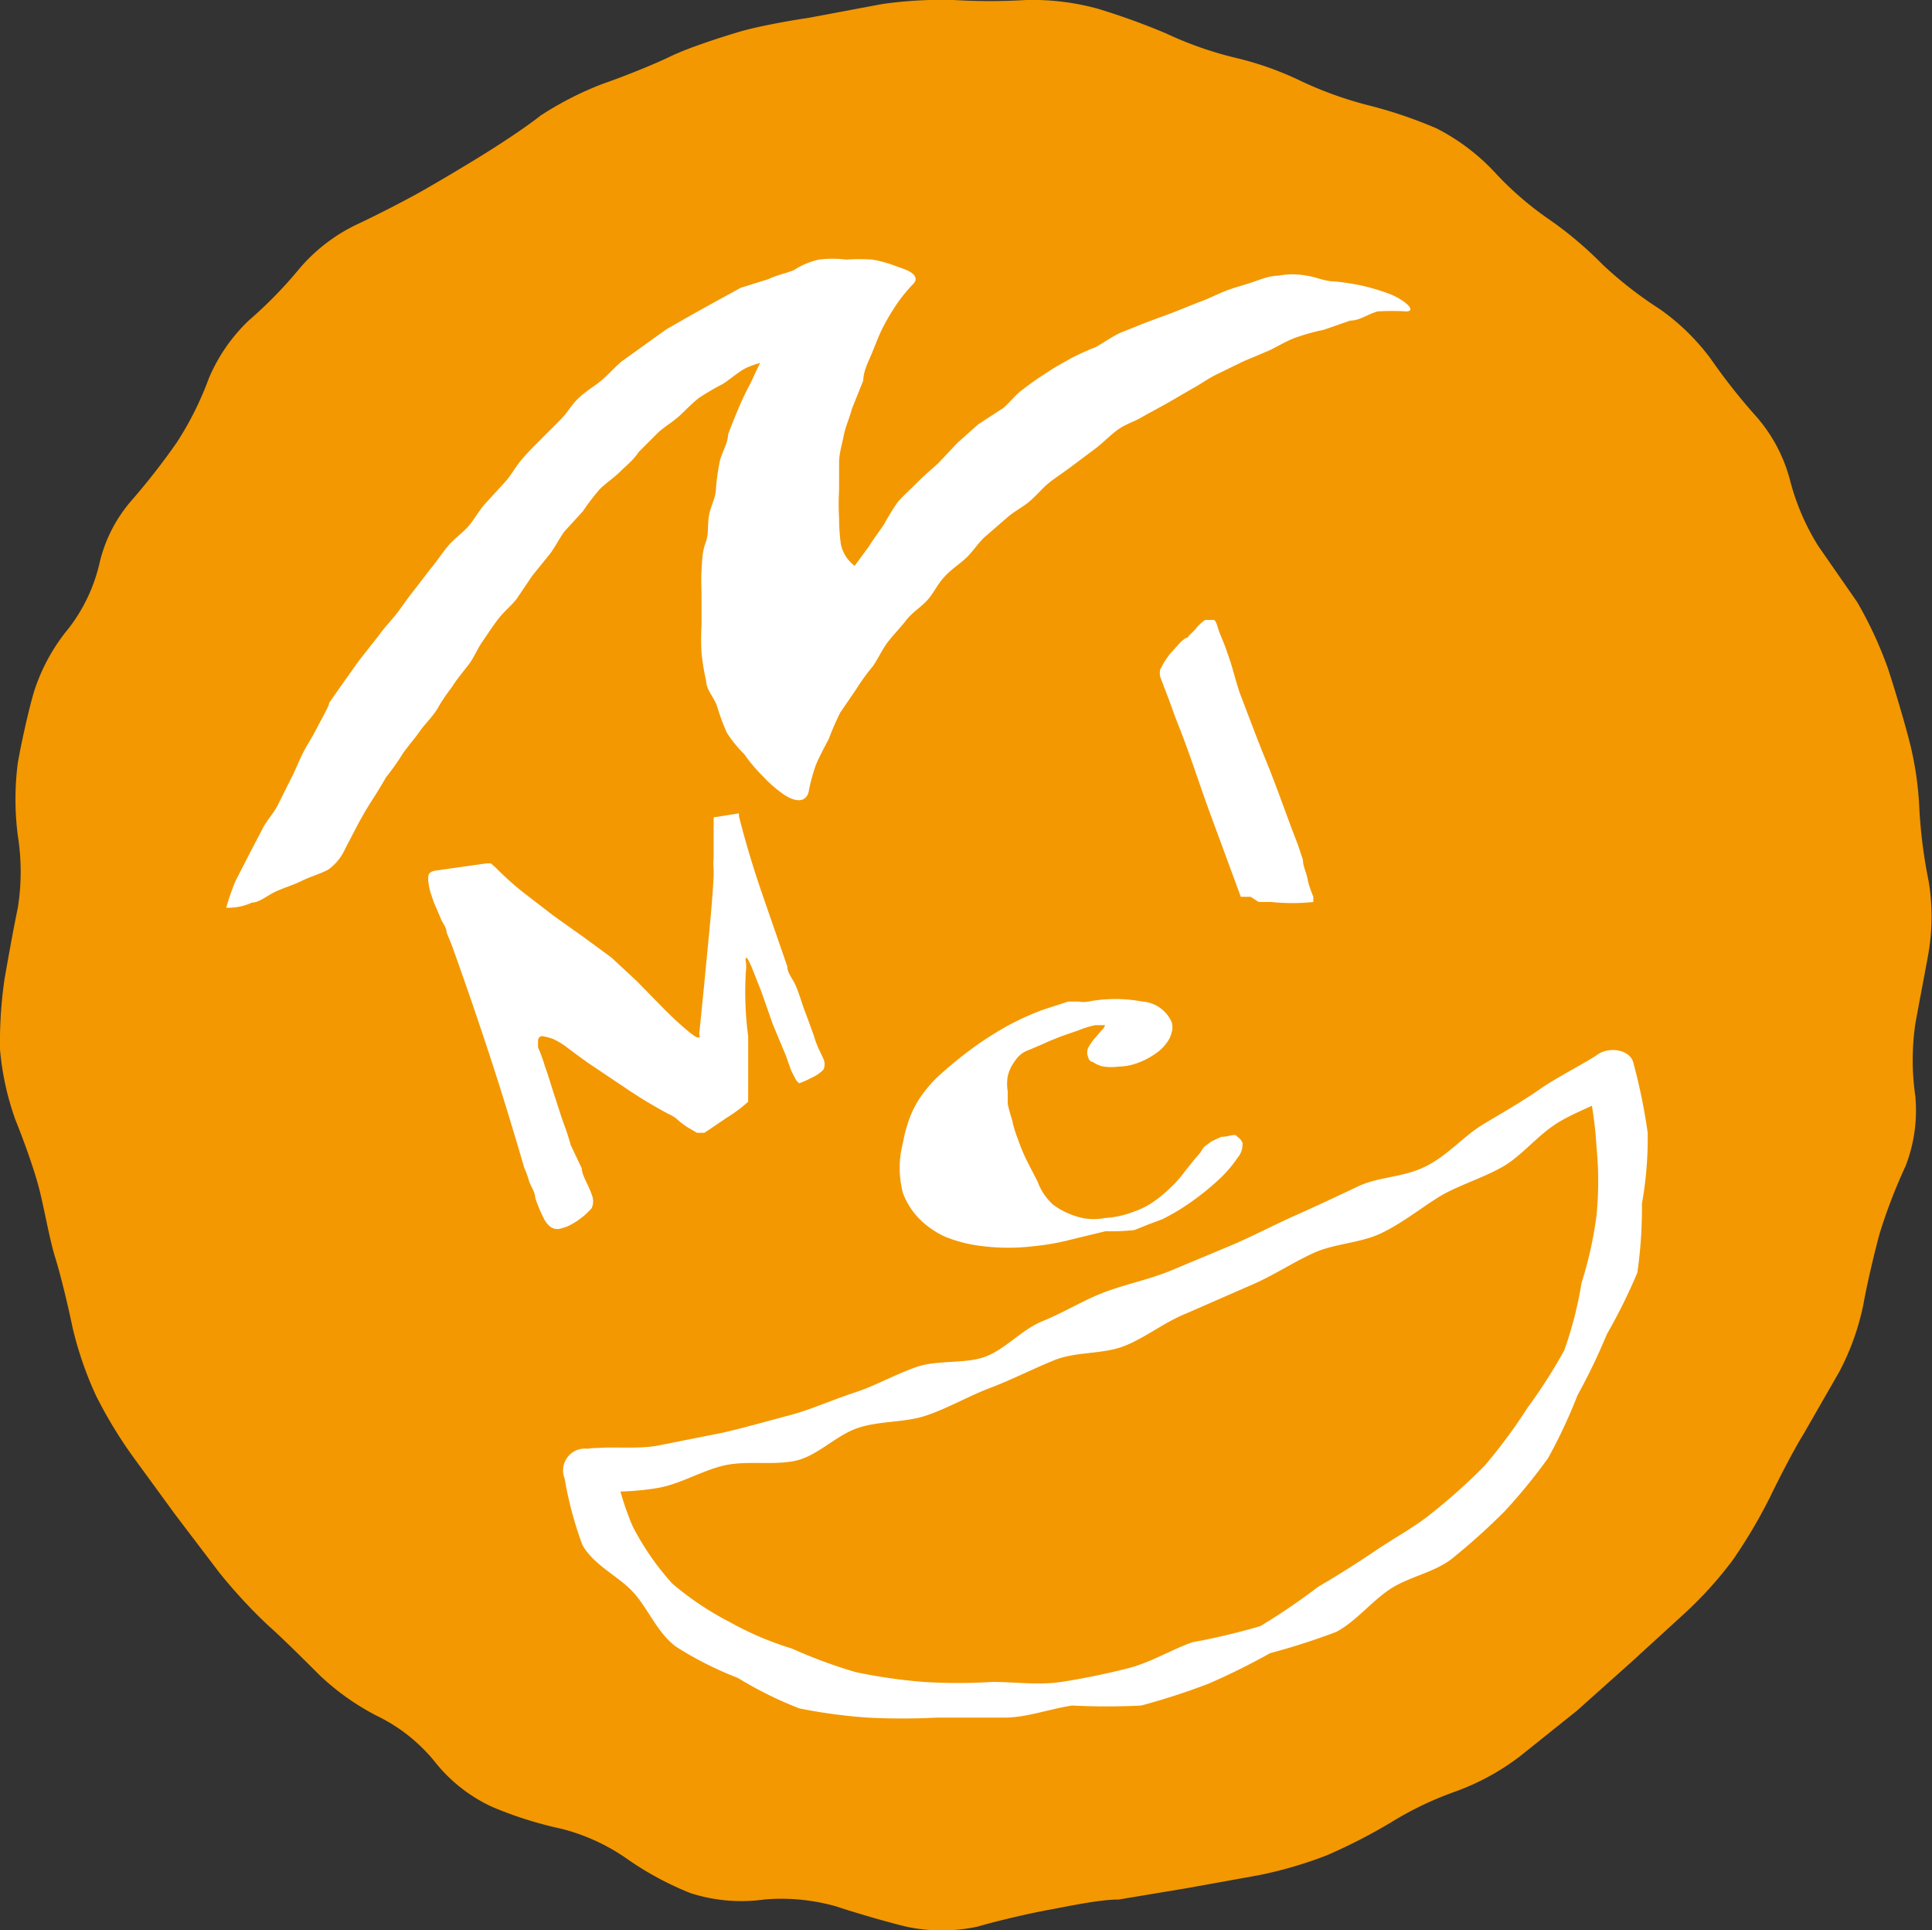 <svg xmlns="http://www.w3.org/2000/svg" viewBox="0 0 33.57 33.53"><rect x="0" y="0" width="33.57" height="33.53" fill="#333333" stroke="none"/><defs><style>.cls-1{fill:#f39800;}.cls-2{fill:#fff;}</style></defs><g id="レイヤー_2" data-name="レイヤー 2"><g id="賑やかし"><path class="cls-1" d="M32.27,10.46a6.94,6.94,0,0,1,.53,1.14c.11.33.27.87.36,1.21a5.72,5.72,0,0,1,.19,1.24,8.72,8.72,0,0,0,.16,1.25,3.74,3.74,0,0,1,0,1.25c-.06.34-.17.9-.23,1.24a4.35,4.35,0,0,0,0,1.25,2.67,2.67,0,0,1-.17,1.22,9.36,9.36,0,0,0-.45,1.17c-.09.33-.22.88-.28,1.22a4.37,4.37,0,0,1-.42,1.18l-.62,1.08c-.18.29-.44.8-.59,1.11a9,9,0,0,1-.64,1.08,6.72,6.72,0,0,1-.84.93l-.93.85-.94.84-1,.8a4.2,4.2,0,0,1-1.1.6,5.86,5.86,0,0,0-1.13.54,9.69,9.69,0,0,1-1.11.57,7.17,7.17,0,0,1-1.2.35l-1.22.22L19.44,33c-.34,0-.89.12-1.22.18s-.89.19-1.23.29a2.93,2.93,0,0,1-1.25,0c-.33-.08-.88-.24-1.21-.35A3.48,3.48,0,0,0,13.28,33,2.89,2.89,0,0,1,12,32.89a5.42,5.42,0,0,1-1.11-.6,3.47,3.47,0,0,0-1.14-.52,6.72,6.72,0,0,1-1.2-.38,2.73,2.73,0,0,1-1-.79,2.94,2.94,0,0,0-1-.79,4.33,4.33,0,0,1-1-.71c-.24-.24-.64-.64-.9-.87a9.06,9.06,0,0,1-.84-.91l-.76-1-.73-1a7.83,7.83,0,0,1-.65-1.07,6.2,6.2,0,0,1-.41-1.19c-.07-.34-.2-.89-.3-1.21S.77,21,.68,20.65.4,19.78.27,19.46A4.84,4.84,0,0,1,0,18.23,7.62,7.62,0,0,1,.08,17c.06-.34.16-.9.23-1.23a4,4,0,0,0,0-1.25,4.91,4.91,0,0,1,0-1.27c.06-.34.18-.89.28-1.23a3.29,3.29,0,0,1,.6-1.1,2.92,2.92,0,0,0,.54-1.14,2.53,2.53,0,0,1,.56-1.09,12,12,0,0,0,.78-1,5.58,5.58,0,0,0,.56-1.12,3,3,0,0,1,.69-1,7.48,7.48,0,0,0,.88-.9,3,3,0,0,1,1-.77c.32-.15.83-.41,1.13-.58s.77-.45,1.06-.63.75-.48,1-.68a5.7,5.7,0,0,1,1.1-.56c.32-.11.85-.32,1.16-.47s.84-.32,1.17-.42.89-.2,1.23-.25L15.33.07A7.36,7.36,0,0,1,16.57,0a10.58,10.58,0,0,0,1.26,0,4.3,4.3,0,0,1,1.24.15,12,12,0,0,1,1.19.43A6.3,6.3,0,0,0,21.45,1a5.53,5.53,0,0,1,1.16.41,6.5,6.5,0,0,0,1.17.42,7.8,7.8,0,0,1,1.18.4,3.64,3.64,0,0,1,1,.75,5.64,5.64,0,0,0,.94.82,6.45,6.45,0,0,1,.94.79,6.85,6.85,0,0,0,1,.78,3.87,3.87,0,0,1,.89.87,10.27,10.27,0,0,0,.79,1,2.73,2.73,0,0,1,.58,1.09,4.07,4.07,0,0,0,.49,1.15Z"/><path class="cls-2" d="M9.67,21.35c-.08,0-.15-.06-.21-.16a2.72,2.72,0,0,1-.16-.38c0-.1-.08-.2-.11-.3a1.59,1.59,0,0,0-.08-.22c-.19-.65-.39-1.31-.6-1.95s-.43-1.28-.66-1.92l-.09-.22c0-.09-.07-.16-.1-.24l-.09-.21a1.16,1.16,0,0,1-.06-.16,1.09,1.09,0,0,1-.07-.3c0-.1,0-.15.16-.17L8.45,15l.08,0,.08.07a5.26,5.26,0,0,0,.49.44l.52.4.52.37.49.36.44.41.47.48c.15.15.28.27.4.37s.18.14.21.12,0,0,0-.06c.05-.49.1-1,.14-1.42s.09-.9.11-1.33V15.1a1.21,1.21,0,0,1,0-.2v-.24c0-.08,0-.15,0-.22s0-.13,0-.17,0-.07,0-.07l.44-.07s0,0,0,0l0,.05c.11.44.24.87.39,1.31l.45,1.3c0,.11.09.21.14.32s.09.24.14.39l.09.24.09.25a2,2,0,0,0,.08.22l.09.19a.23.23,0,0,1,0,.18.61.61,0,0,1-.16.12l-.14.07-.12.05a.21.21,0,0,1-.08-.1s-.05-.09-.07-.14l-.08-.23-.23-.55-.2-.57-.17-.43c-.05-.11-.08-.17-.1-.16a.15.15,0,0,0,0,.07.67.67,0,0,1,0,.17A5.79,5.79,0,0,0,13,18c0,.36,0,.75,0,1.14a2.42,2.42,0,0,1-.36.27l-.4.27s-.07,0-.13,0l-.17-.1a1.24,1.24,0,0,1-.18-.14.65.65,0,0,0-.15-.09,8.1,8.1,0,0,1-.7-.42l-.7-.47-.18-.13-.2-.15a1.27,1.27,0,0,0-.22-.13A1.09,1.09,0,0,0,9.42,18c-.05,0-.08.06-.07.09a.89.89,0,0,0,0,.11,2.55,2.55,0,0,1,.12.33c.06.16.11.34.17.52s.11.35.17.51.09.28.11.34l.19.4c0,.12.11.27.17.45a.29.29,0,0,1,0,.24,1.26,1.26,0,0,1-.43.32C9.76,21.34,9.7,21.36,9.67,21.35Z"/><path class="cls-2" d="M21.73,15.58h-.11l-.06,0,0,0L21,14.06c-.17-.47-.34-1-.52-1.45-.06-.15-.11-.29-.16-.43l-.16-.42a.3.3,0,0,1,0-.13l.07-.13.09-.13.1-.11.09-.1.08-.07s.05,0,.08-.06a1.13,1.13,0,0,0,.11-.11.75.75,0,0,1,.16-.15c.07,0,.11,0,.15,0s.07.14.1.22l.09.22c.05.14.1.28.14.42s.08.29.13.43c.15.39.29.77.45,1.16s.3.79.45,1.19l.1.26.09.27c0,.11.06.22.08.33s.06.21.1.31l0,.09a3.45,3.45,0,0,1-.73,0l-.22,0Z"/><path class="cls-2" d="M19.21,21.39l-.62.15a4,4,0,0,1-.63.11,3.64,3.64,0,0,1-.88,0,2.43,2.43,0,0,1-.67-.17,1.52,1.52,0,0,1-.45-.32,1.3,1.3,0,0,1-.27-.43,1.72,1.72,0,0,1,0-.88,2.45,2.45,0,0,1,.11-.41,1.73,1.73,0,0,1,.18-.36,2.38,2.38,0,0,1,.3-.36c.13-.12.28-.25.46-.39a5.87,5.87,0,0,1,.63-.43,4.53,4.53,0,0,1,.76-.36l.43-.14.18,0a.47.47,0,0,0,.17,0,2.52,2.52,0,0,1,.94,0,.6.6,0,0,1,.51.36.31.31,0,0,1,0,.17.46.46,0,0,1-.09.19.74.74,0,0,1-.2.19,1.34,1.34,0,0,1-.34.17,1,1,0,0,1-.29.05,1,1,0,0,1-.26,0,.47.47,0,0,1-.19-.08c-.05,0-.08-.06-.08-.08a.2.2,0,0,1,0-.17.88.88,0,0,1,.12-.17l.12-.14a.15.15,0,0,0,.05-.08s-.07,0-.17,0a1.61,1.61,0,0,0-.29.09l-.29.1-.2.08-.18.08-.19.08a.47.47,0,0,0-.25.2.68.68,0,0,0-.12.26.78.78,0,0,0,0,.26c0,.09,0,.15,0,.2s.05.21.08.31a1.71,1.71,0,0,0,.09.3,3.2,3.2,0,0,0,.16.39l.19.37a1,1,0,0,0,.27.4,1.35,1.35,0,0,0,.51.23,1,1,0,0,0,.39,0,1.62,1.62,0,0,0,.5-.11,1.35,1.35,0,0,0,.34-.17,2.15,2.15,0,0,0,.28-.23,1.79,1.79,0,0,0,.23-.25l.19-.24.12-.14a.44.44,0,0,1,.08-.11l.11-.08.17-.08c.15,0,.24-.07.28,0a.2.2,0,0,1,.09.11c0,.06,0,.15-.09.26a2.18,2.18,0,0,1-.33.38,4.57,4.57,0,0,1-.47.38,3.89,3.89,0,0,1-.5.3l-.24.09-.25.1A3.85,3.85,0,0,1,19.21,21.39Z"/><path class="cls-2" d="M6,14.74l.22-.42c.07-.13.15-.27.24-.41s.17-.27.25-.41A4,4,0,0,0,7,13.09c.09-.13.2-.25.29-.38s.21-.24.3-.38a3.3,3.3,0,0,1,.26-.39c.08-.13.19-.26.29-.39s.15-.27.24-.4.18-.27.28-.4.23-.23.32-.35L9.25,10l.3-.37c.1-.13.17-.28.26-.4l.32-.35a3.8,3.8,0,0,1,.29-.38c.11-.11.25-.2.36-.31S11,8,11.1,7.85l.33-.33c.12-.11.26-.19.37-.29s.23-.23.35-.32a4.36,4.36,0,0,1,.41-.24c.14-.09.26-.2.39-.27a1.5,1.5,0,0,1,.43-.13c-.35-.16.23.09-.12-.06-.07.12-.15.3-.22.45a4.49,4.49,0,0,0-.21.44q-.09.21-.18.45c0,.14-.1.3-.14.45a3.85,3.85,0,0,0-.07.49c0,.15-.09.3-.12.46s0,.32-.06.48-.06.32-.07.47,0,.32,0,.49,0,.32,0,.48a3.88,3.88,0,0,0,0,.48,4,4,0,0,0,.08.48c0,.15.14.29.19.44a3.61,3.61,0,0,0,.17.46,2.11,2.11,0,0,0,.3.37,2.8,2.8,0,0,0,.32.38,2.24,2.24,0,0,0,.38.33c.2.13.37.13.42-.05a3.13,3.13,0,0,1,.13-.48c.06-.14.14-.29.22-.44a4.58,4.58,0,0,1,.2-.46l.28-.41a3.69,3.69,0,0,1,.29-.4c.09-.13.16-.29.26-.42s.22-.25.32-.38.25-.22.36-.34.18-.28.3-.41.25-.21.37-.32.21-.26.33-.37L17.49,9c.12-.11.27-.18.4-.29s.23-.24.36-.34.27-.19.4-.29l.4-.3c.13-.1.24-.22.38-.32s.3-.14.44-.23L20.29,7l.43-.25c.15-.08.28-.18.43-.25l.45-.22.45-.19c.15-.07.29-.16.45-.22A3.74,3.74,0,0,1,23,5.73l.46-.16c.17,0,.32-.12.48-.16a4,4,0,0,1,.49,0c.19,0,0-.18-.25-.29a3.92,3.92,0,0,0-.48-.15,4.33,4.33,0,0,0-.5-.08c-.18,0-.34-.08-.49-.1a1.32,1.32,0,0,0-.5,0c-.16,0-.32.07-.47.12s-.31.09-.46.15-.3.14-.45.19l-.45.18-.46.17-.45.18c-.15.07-.29.17-.43.25a4.28,4.28,0,0,0-.44.2c-.14.08-.29.16-.42.25a4.85,4.85,0,0,0-.4.28c-.13.09-.23.23-.35.33L17,7.37l-.36.32-.34.36c-.11.1-.24.21-.36.33s-.23.22-.34.34a4.44,4.44,0,0,0-.24.39c-.08.12-.18.25-.26.38l-.25.34a.63.63,0,0,1-.24-.38A3.31,3.31,0,0,1,14.58,9a4,4,0,0,1,0-.48c0-.15,0-.31,0-.48s.05-.31.08-.47.1-.3.14-.46L15,6.61c0-.15.08-.31.14-.45s.12-.31.19-.45a4,4,0,0,1,.24-.41,2.85,2.85,0,0,1,.31-.38c.08-.1,0-.2-.27-.28a2.21,2.21,0,0,0-.45-.13,3.33,3.33,0,0,0-.46,0,1.84,1.84,0,0,0-.47,0,1.27,1.27,0,0,0-.43.18c-.14.06-.31.09-.45.16L12.87,5l-.42.23L12,5.48l-.42.24L11.19,6l-.39.28c-.12.1-.23.23-.35.33s-.25.17-.39.3-.19.25-.32.38-.22.22-.34.34-.23.23-.34.36-.18.27-.29.39-.22.24-.33.36-.19.27-.29.39-.25.22-.36.35-.19.26-.3.39l-.3.39c-.1.12-.19.26-.29.39s-.22.25-.31.38l-.3.38c-.11.14-.2.28-.29.4l-.28.4c0,.05-.1.22-.22.45s-.16.27-.24.43-.13.3-.21.45L4.82,14c-.08.15-.2.27-.27.42l-.23.44-.23.45a4.37,4.37,0,0,0-.16.46,1,1,0,0,0,.45-.09c.13,0,.27-.13.43-.2s.3-.11.44-.18.32-.12.45-.19A.88.88,0,0,0,6,14.74Z"/><path class="cls-2" d="M10.23,25.92c.39,0,.8,0,1.2-.07s.76-.3,1.15-.39.84,0,1.23-.08.71-.44,1.09-.57.82-.09,1.2-.22.74-.34,1.11-.48.74-.33,1.11-.48.83-.1,1.2-.24.71-.42,1.09-.57l1.12-.49c.38-.16.72-.39,1.09-.56s.82-.17,1.19-.35.69-.44,1-.63.75-.32,1.1-.52.62-.57,1-.79.77-.33,1.1-.57l-.65-.18a6.36,6.36,0,0,1,.18,1.19,6.07,6.07,0,0,1,0,1.2,6.8,6.8,0,0,1-.26,1.17,6.7,6.7,0,0,1-.3,1.17,9.25,9.25,0,0,1-.64,1,9.35,9.35,0,0,1-.74,1,10,10,0,0,1-.9.81c-.3.25-.66.44-1,.67s-.66.43-1,.63a11,11,0,0,1-1,.68,11.27,11.27,0,0,1-1.18.28c-.37.13-.72.35-1.11.45s-.78.18-1.17.24-.8,0-1.2,0a9.53,9.53,0,0,1-1.19,0,9.31,9.31,0,0,1-1.18-.17,8.68,8.68,0,0,1-1.11-.41,5.48,5.48,0,0,1-1.08-.46,5.22,5.22,0,0,1-1-.67,4.65,4.65,0,0,1-.69-1,5.16,5.16,0,0,1-.33-1.13c-.13-.45-1-.15-.85.3a6.33,6.33,0,0,0,.31,1.16c.2.36.63.54.89.83s.42.71.74.94a6,6,0,0,0,1.07.54,6.66,6.66,0,0,0,1.07.53,9.21,9.21,0,0,0,1.19.16,11.73,11.73,0,0,0,1.19,0c.39,0,.79,0,1.18,0s.78-.15,1.18-.21a11.93,11.93,0,0,0,1.2,0A11.9,11.9,0,0,0,21,29.25a11.81,11.81,0,0,0,1.07-.53,11.83,11.83,0,0,0,1.15-.37c.34-.18.6-.52.93-.74s.78-.29,1.09-.54.62-.53.9-.81a9.63,9.63,0,0,0,.76-.93,9,9,0,0,0,.51-1.09,10.32,10.32,0,0,0,.51-1.06,9.66,9.66,0,0,0,.53-1.07,7.89,7.89,0,0,0,.08-1.2,6.45,6.45,0,0,0,.1-1.23,10.15,10.15,0,0,0-.25-1.22c-.06-.23-.42-.28-.62-.14s-.7.39-1,.6-.67.42-1,.62-.61.54-1,.73-.8.17-1.16.34-.72.34-1.08.5-.72.35-1.09.51l-1.1.46c-.37.15-.77.23-1.14.37s-.7.35-1.07.5-.65.49-1,.62-.83.05-1.2.18-.72.33-1.09.45-.74.29-1.12.39-.76.21-1.15.3l-1.16.23c-.38.06-.79,0-1.18.05A.38.38,0,1,0,10.23,25.92Z"/></g></g></svg>